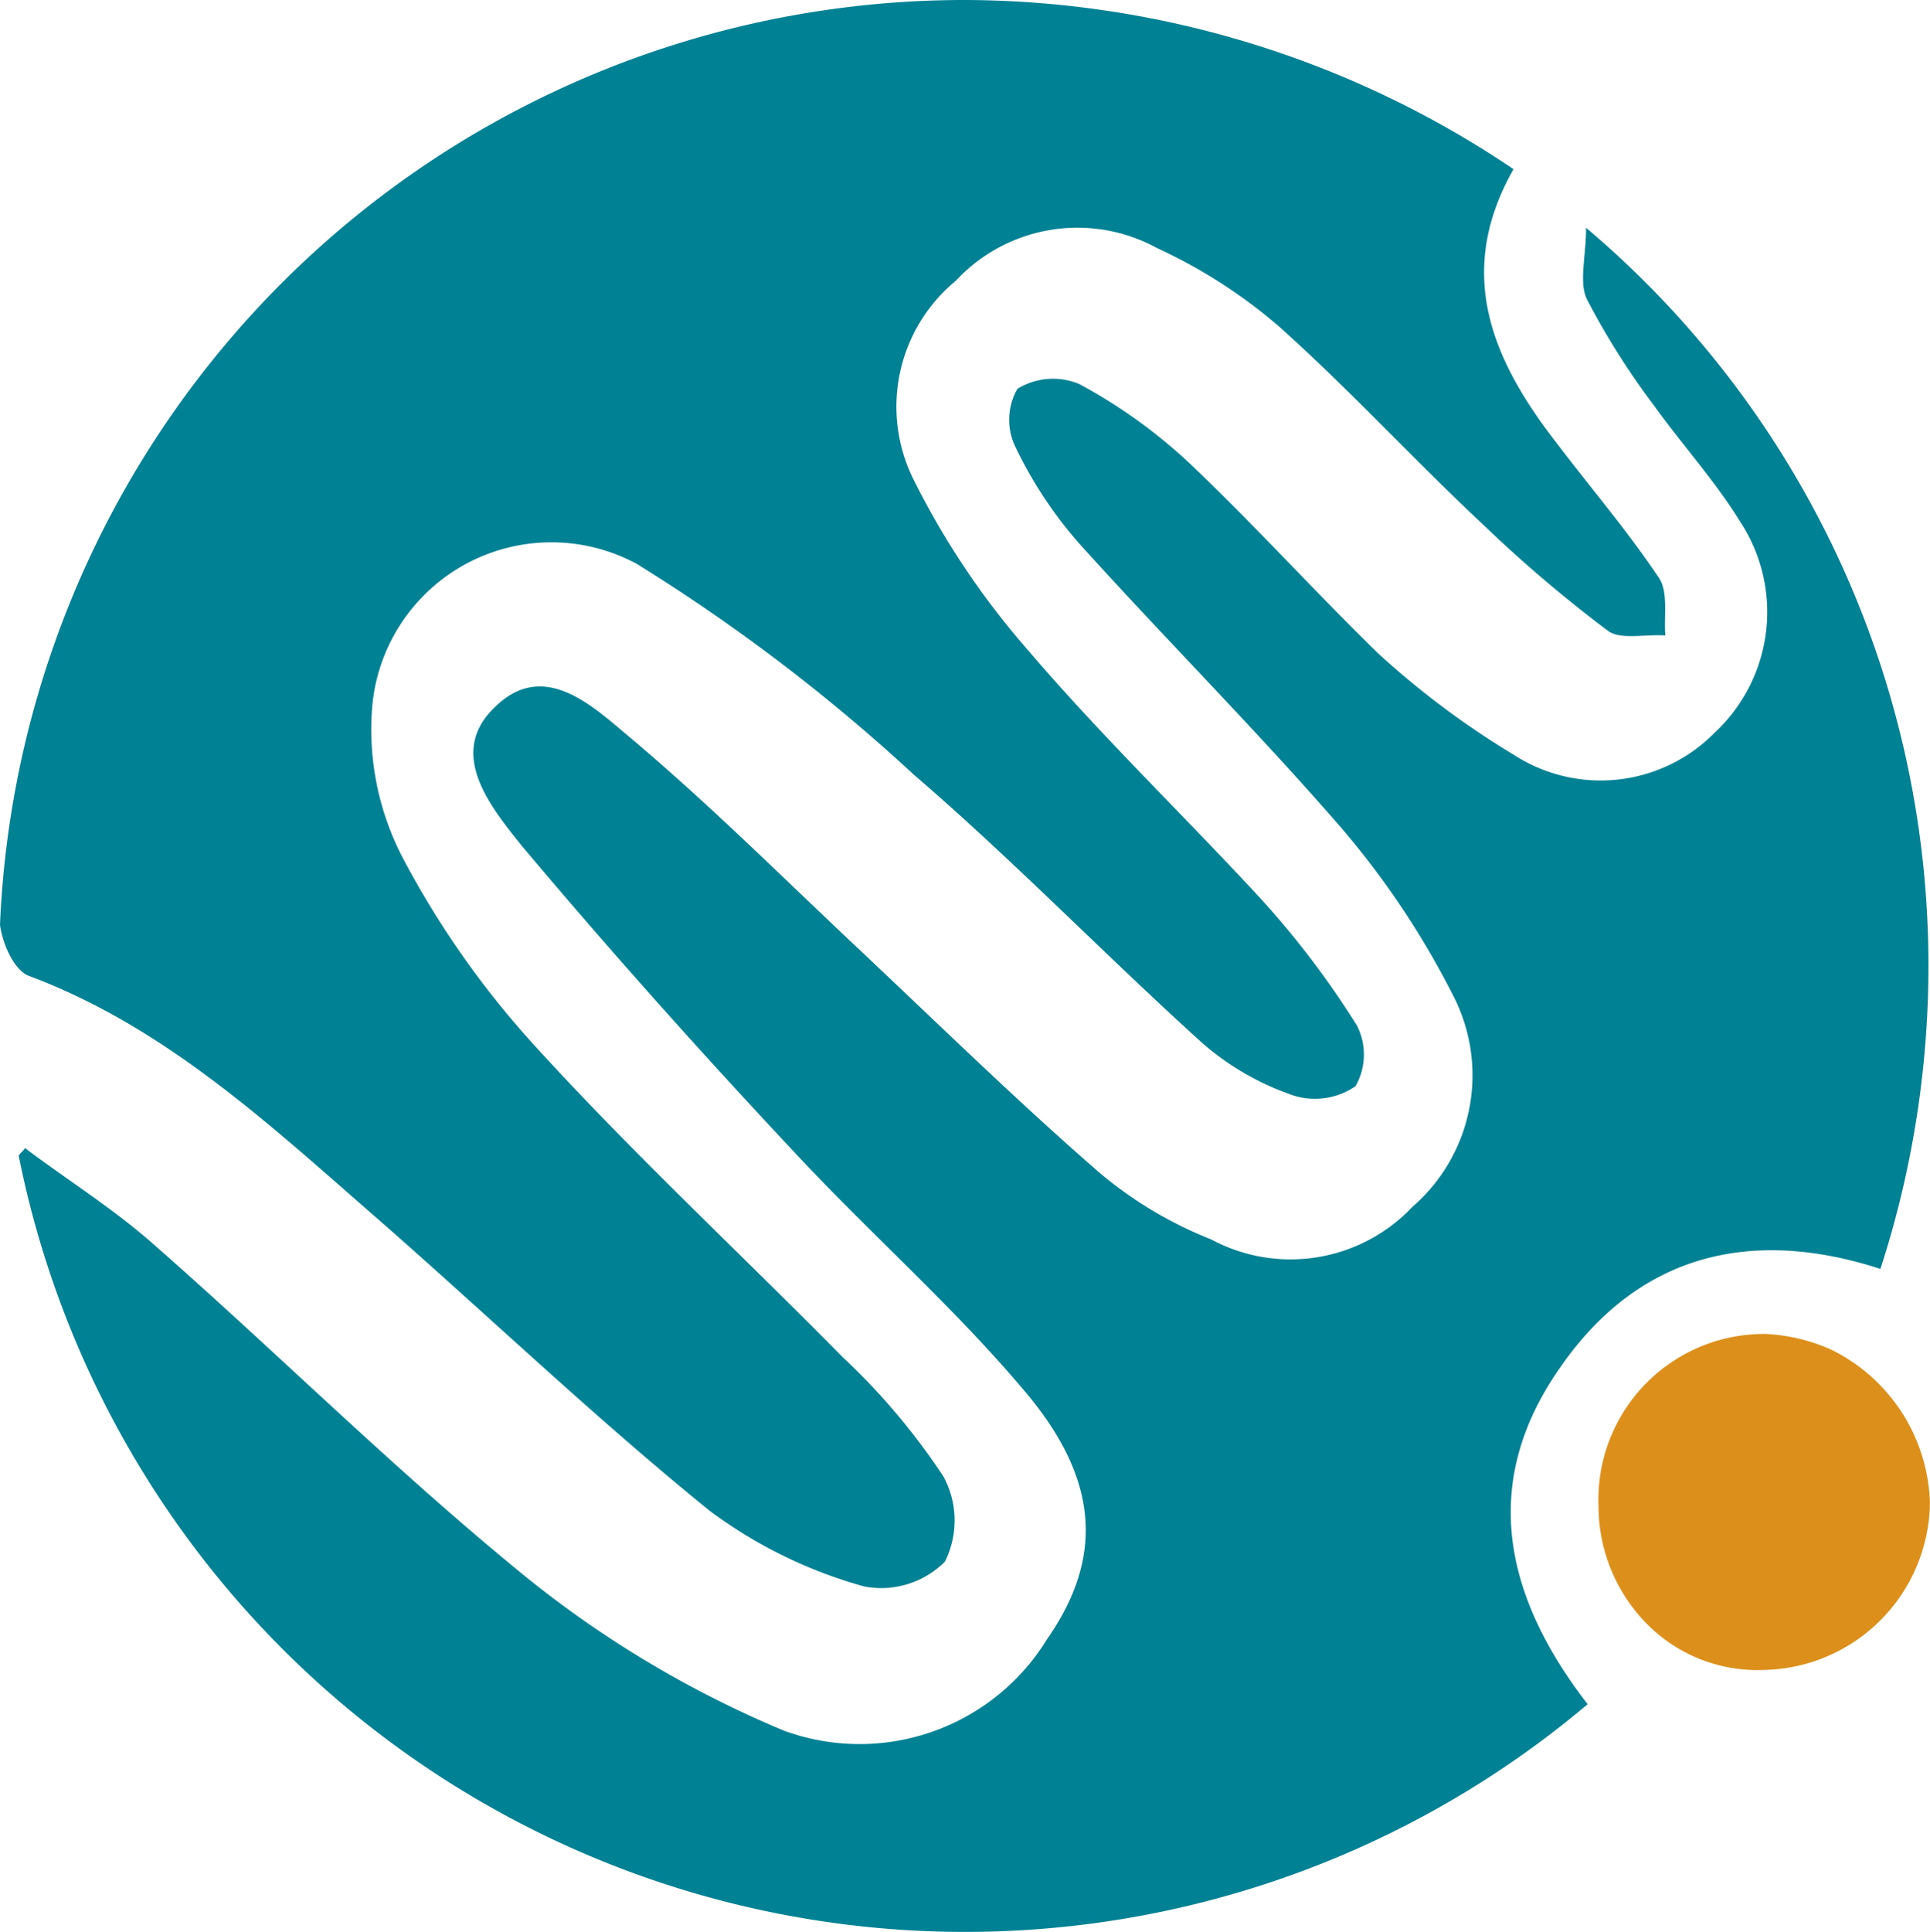 <svg xmlns="http://www.w3.org/2000/svg" width="46.596" height="46.633" viewBox="0 0 46.596 46.633"><defs><style>.a{fill:#008194;}.b{fill:#dc901b;}</style></defs><path class="a" d="M38.409,42.224c1.907-2.767,4.637-3.4,7.741-2.393a23.685,23.685,0,0,0,1.159-7.33,23.305,23.305,0,0,0-8.265-17.8c0,.711-.187,1.346.037,1.758A18.165,18.165,0,0,0,40.69,19c.673.935,1.458,1.8,2.057,2.767a3.977,3.977,0,0,1-.6,5.123,3.86,3.86,0,0,1-4.861.524,20.467,20.467,0,0,1-3.253-2.431c-1.5-1.458-2.954-3.066-4.525-4.562a12.674,12.674,0,0,0-2.693-1.945,1.638,1.638,0,0,0-1.5.112,1.507,1.507,0,0,0-.075,1.346,10.18,10.18,0,0,0,1.571,2.393c2.057,2.281,4.226,4.45,6.245,6.769a20.331,20.331,0,0,1,2.767,4.114,4.2,4.2,0,0,1-.972,5.123,4.049,4.049,0,0,1-4.861.785A9.71,9.71,0,0,1,27.3,37.512c-1.982-1.72-3.852-3.553-5.759-5.348-1.832-1.72-3.627-3.515-5.535-5.123-.9-.748-2.094-1.945-3.291-.785-1.2,1.122-.112,2.431.636,3.366,2.169,2.58,4.413,5.086,6.731,7.554,1.758,1.87,3.7,3.59,5.348,5.535,1.87,2.169,1.982,4.076.6,6.058a5.312,5.312,0,0,1-6.357,2.206,25.626,25.626,0,0,1-6.17-3.665c-3.179-2.58-6.021-5.422-9.05-8.078-.972-.86-2.057-1.533-3.1-2.319-.037.075-.112.112-.15.187A23.3,23.3,0,0,0,39.082,50.338C37.025,47.683,36.5,44.953,38.409,42.224Z" transform="translate(-0.751 -9.203)"/><path class="a" d="M.711,23.56c3.291,1.234,5.8,3.59,8.377,5.834,2.693,2.356,5.273,4.824,8.04,7.068a11.253,11.253,0,0,0,3.74,1.832,2.175,2.175,0,0,0,1.945-.6,2.224,2.224,0,0,0-.037-2.057,16.017,16.017,0,0,0-2.431-2.879c-2.431-2.468-5.011-4.861-7.4-7.479a21.816,21.816,0,0,1-3.216-4.562,6.7,6.7,0,0,1-.748-3.59,4.342,4.342,0,0,1,6.395-3.515A43.864,43.864,0,0,1,22.064,18.7c2.393,2.057,4.6,4.338,6.956,6.47a6.536,6.536,0,0,0,2.206,1.271,1.722,1.722,0,0,0,1.5-.224,1.54,1.54,0,0,0,.037-1.458,21.19,21.19,0,0,0-2.356-3.1c-1.832-1.982-3.814-3.889-5.572-5.946a19.341,19.341,0,0,1-2.767-4.114,3.939,3.939,0,0,1,1.01-4.824,4.006,4.006,0,0,1,4.861-.785,12.515,12.515,0,0,1,2.917,1.87c1.72,1.533,3.291,3.253,4.974,4.824a32.526,32.526,0,0,0,2.992,2.543c.3.224.9.075,1.384.112-.037-.449.075-1.047-.15-1.384-.748-1.122-1.645-2.169-2.468-3.253-1.571-2.019-2.468-4.114-1.047-6.619A23.771,23.771,0,0,0,23.3,0,23.31,23.31,0,0,0,0,22.325C.075,22.849.374,23.447.711,23.56Z"/><path class="b" d="M108.809,86.473a4.4,4.4,0,0,0-1.571-.374A4,4,0,0,0,103.2,90.25a4.053,4.053,0,0,0,1.122,2.8,3.749,3.749,0,0,0,2.879,1.159,4.087,4.087,0,0,0,4-4.039A4.261,4.261,0,0,0,108.809,86.473Z" transform="translate(-64.607 -53.901)"/></svg>